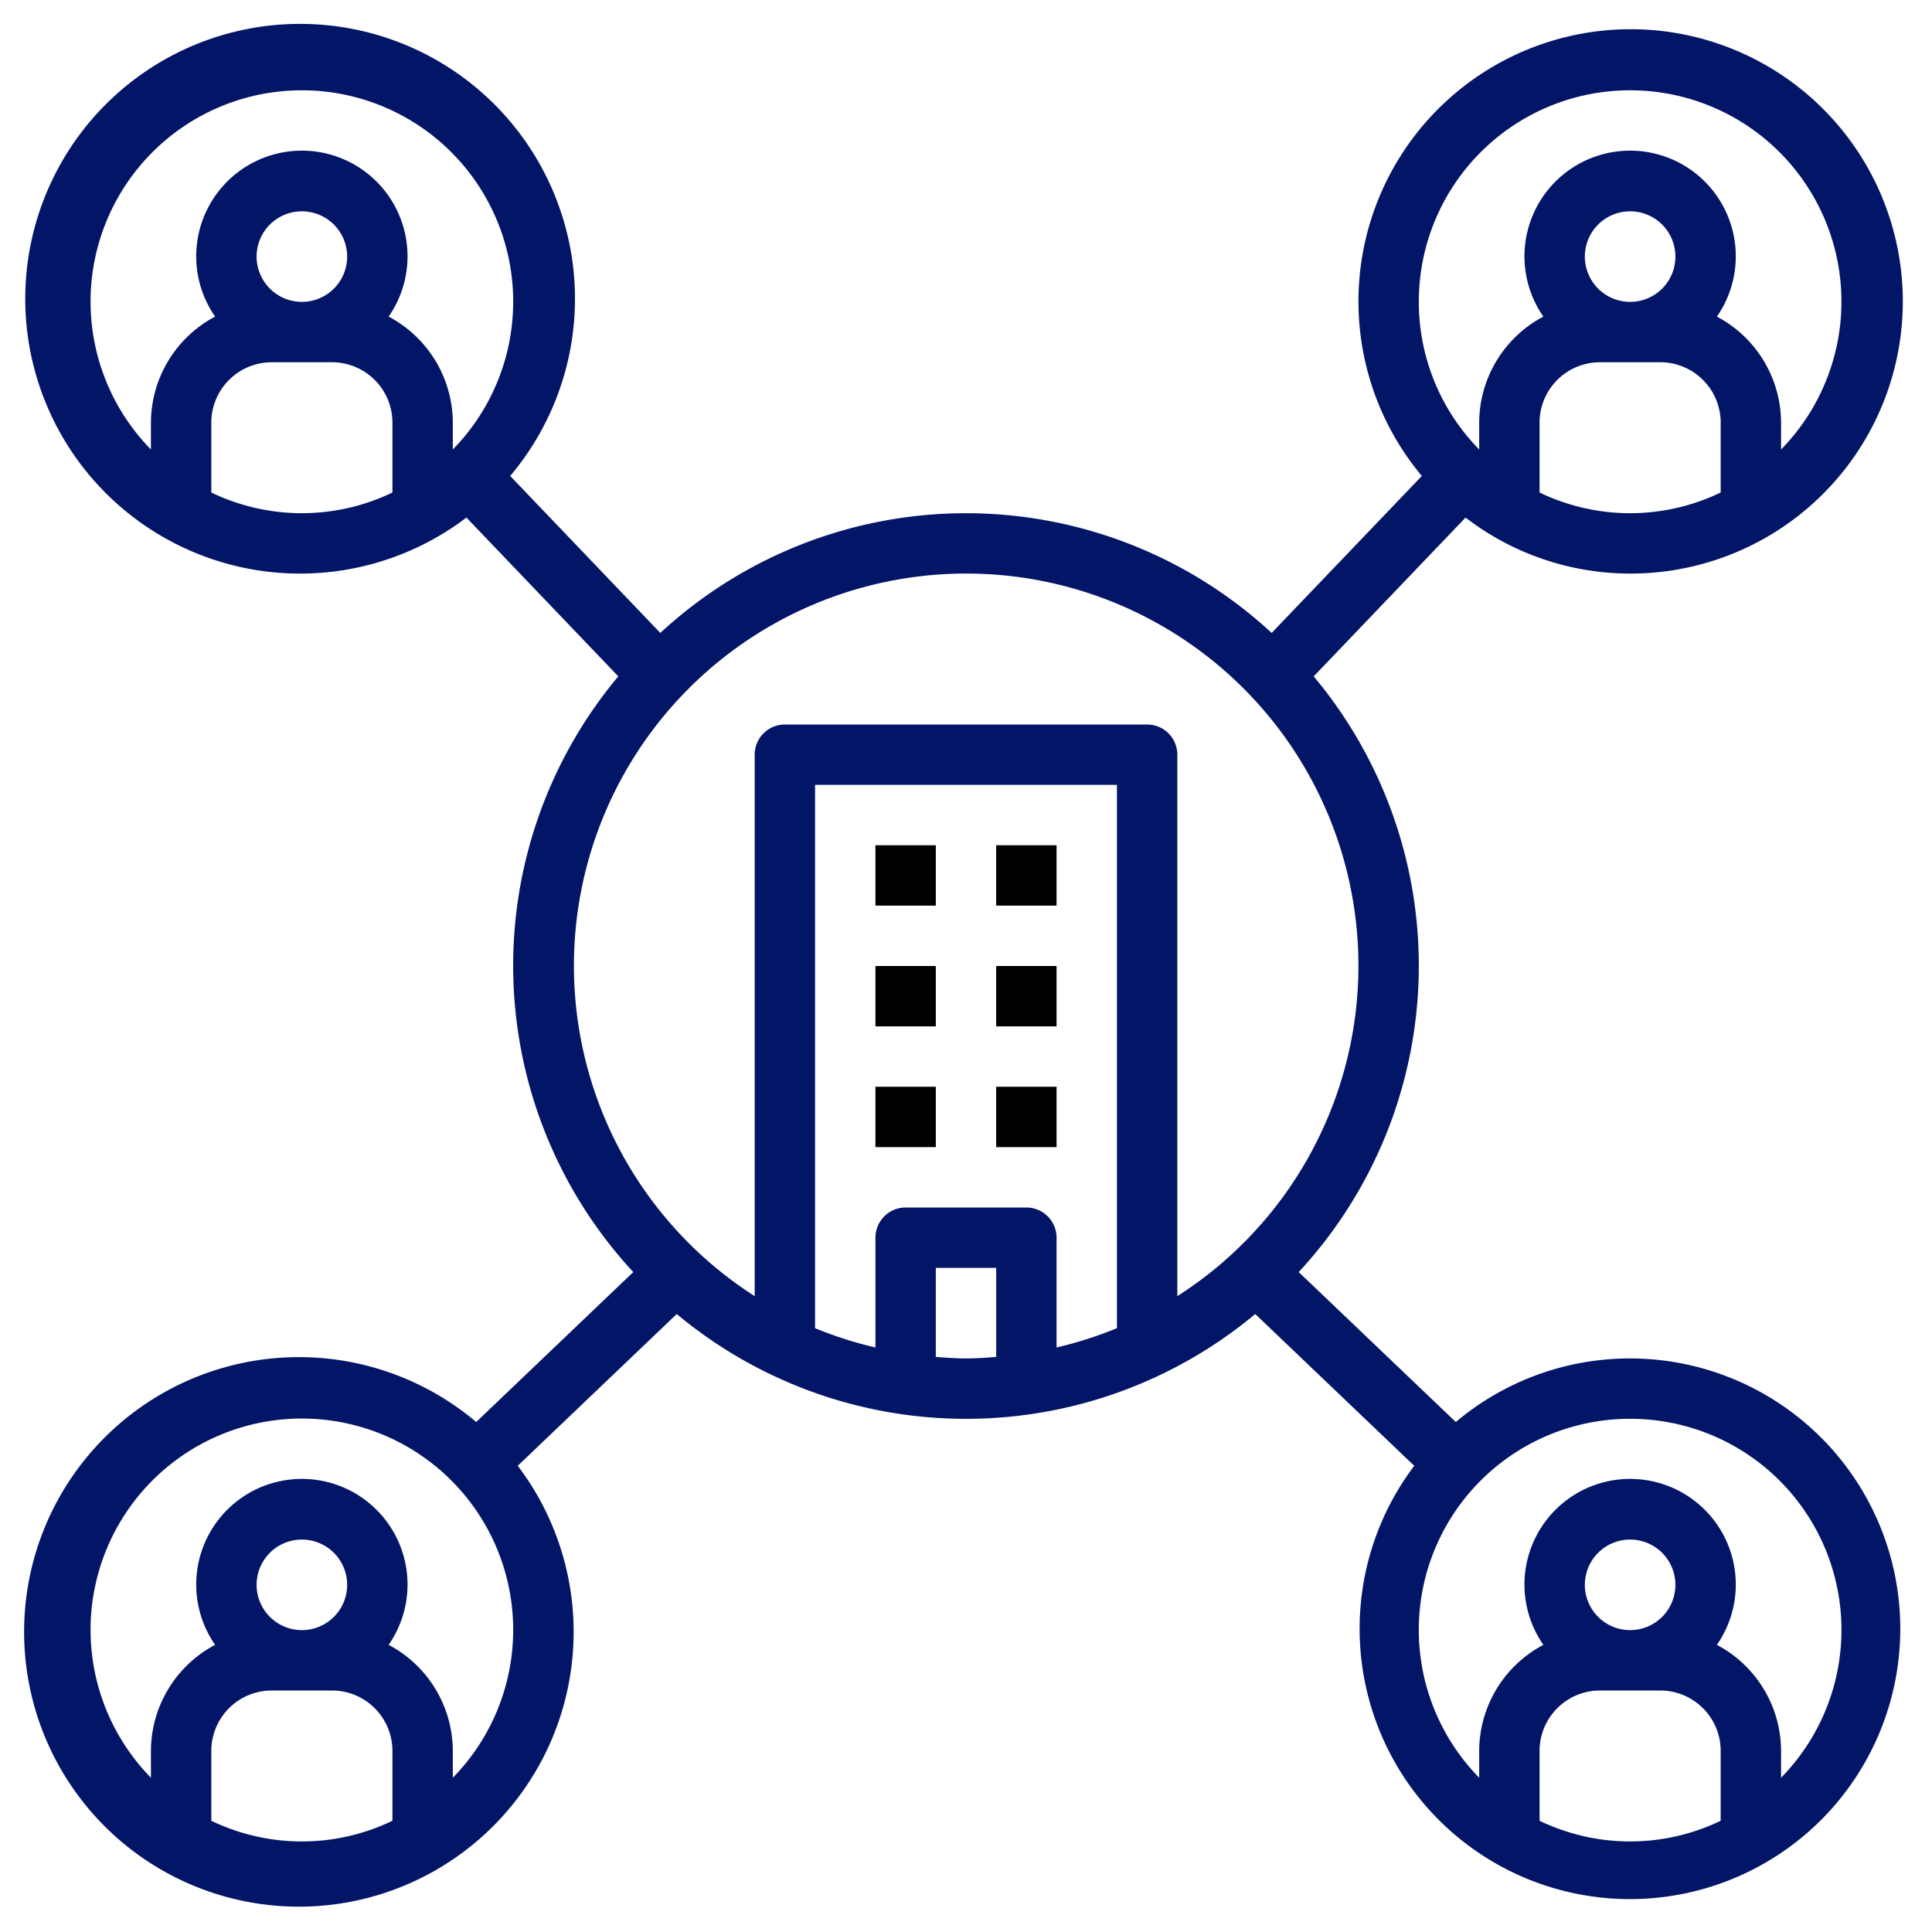 <svg xmlns="http://www.w3.org/2000/svg" version="1.1" xmlns:xlink="http://www.w3.org/1999/xlink" xmlns:svgjs="http://svgjs.com/svgjs" x="0" y="0" viewBox="0 0 64 64" style="enable-background:new 0 0 512 512" xml:space="preserve"><g><path d="M29 28h2v2h-2zM33 28h2v2h-2zM29 32h2v2h-2zM33 32h2v2h-2zM29 36h2v2h-2zM33 36h2v2h-2z" fill="currentColor" data-original="#000000"/><path d="M54 19a9.016 9.016 0 1 0-6.9-3.233l-4.974 5.2a14.91 14.91 0 0 0-20.252 0l-4.973-5.2a9.105 9.105 0 1 0-1.45 1.378l5.031 5.26a14.933 14.933 0 0 0 .496 19.734l-5.203 4.967a9.102 9.102 0 1 0 1.376 1.45l5.267-5.027a14.96 14.96 0 0 0 19.164 0l5.267 5.028a8.955 8.955 0 1 0 1.376-1.451l-5.203-4.967a14.933 14.933 0 0 0 .496-19.733l5.031-5.261A8.943 8.943 0 0 0 54 19Zm-41-2.685a6.91 6.91 0 0 1-6 0V14a2.002 2.002 0 0 1 2-2h2a2.002 2.002 0 0 1 2 2ZM8.5 8.5A1.5 1.5 0 1 1 10 10a1.502 1.502 0 0 1-1.5-1.5Zm6.5 6.39V14a3.987 3.987 0 0 0-2.126-3.512 3.5 3.5 0 1 0-5.748 0A3.987 3.987 0 0 0 5 14v.89a7 7 0 1 1 10 0Zm-2 45.425a6.91 6.91 0 0 1-6 0V58a2.002 2.002 0 0 1 2-2h2a2.002 2.002 0 0 1 2 2ZM8.5 52.5A1.5 1.5 0 1 1 10 54a1.502 1.502 0 0 1-1.5-1.5Zm6.5 6.39V58a3.987 3.987 0 0 0-2.126-3.512 3.5 3.5 0 1 0-5.748 0A3.987 3.987 0 0 0 5 58v.89a7 7 0 1 1 10 0Zm42 1.425a6.91 6.91 0 0 1-6 0V58a2.002 2.002 0 0 1 2-2h2a2.002 2.002 0 0 1 2 2ZM52.5 52.5A1.5 1.5 0 1 1 54 54a1.502 1.502 0 0 1-1.5-1.5ZM54 47a6.993 6.993 0 0 1 5 11.89V58a3.987 3.987 0 0 0-2.126-3.512 3.5 3.5 0 1 0-5.748 0A3.987 3.987 0 0 0 49 58v.89A6.993 6.993 0 0 1 54 47Zm-21-2.05c-.331.025-.662.05-1 .05s-.669-.025-1-.05V42h2Zm4-.953a12.91 12.91 0 0 1-2 .64V41a1 1 0 0 0-1-1h-4a1 1 0 0 0-1 1v3.637a12.91 12.91 0 0 1-2-.64V26h10ZM45 32a12.99 12.99 0 0 1-6 10.937V25a1 1 0 0 0-1-1H26a1 1 0 0 0-1 1v17.937A12.994 12.994 0 1 1 45 32Zm12-15.685a6.91 6.91 0 0 1-6 0V14a2.002 2.002 0 0 1 2-2h2a2.002 2.002 0 0 1 2 2ZM52.5 8.5A1.5 1.5 0 1 1 54 10a1.502 1.502 0 0 1-1.5-1.5ZM47 10a7 7 0 1 1 12 4.89V14a3.987 3.987 0 0 0-2.126-3.512 3.5 3.5 0 1 0-5.748 0A3.987 3.987 0 0 0 49 14v.89A6.974 6.974 0 0 1 47 10Z" fill="#031566" data-original="#000000"/></g></svg>